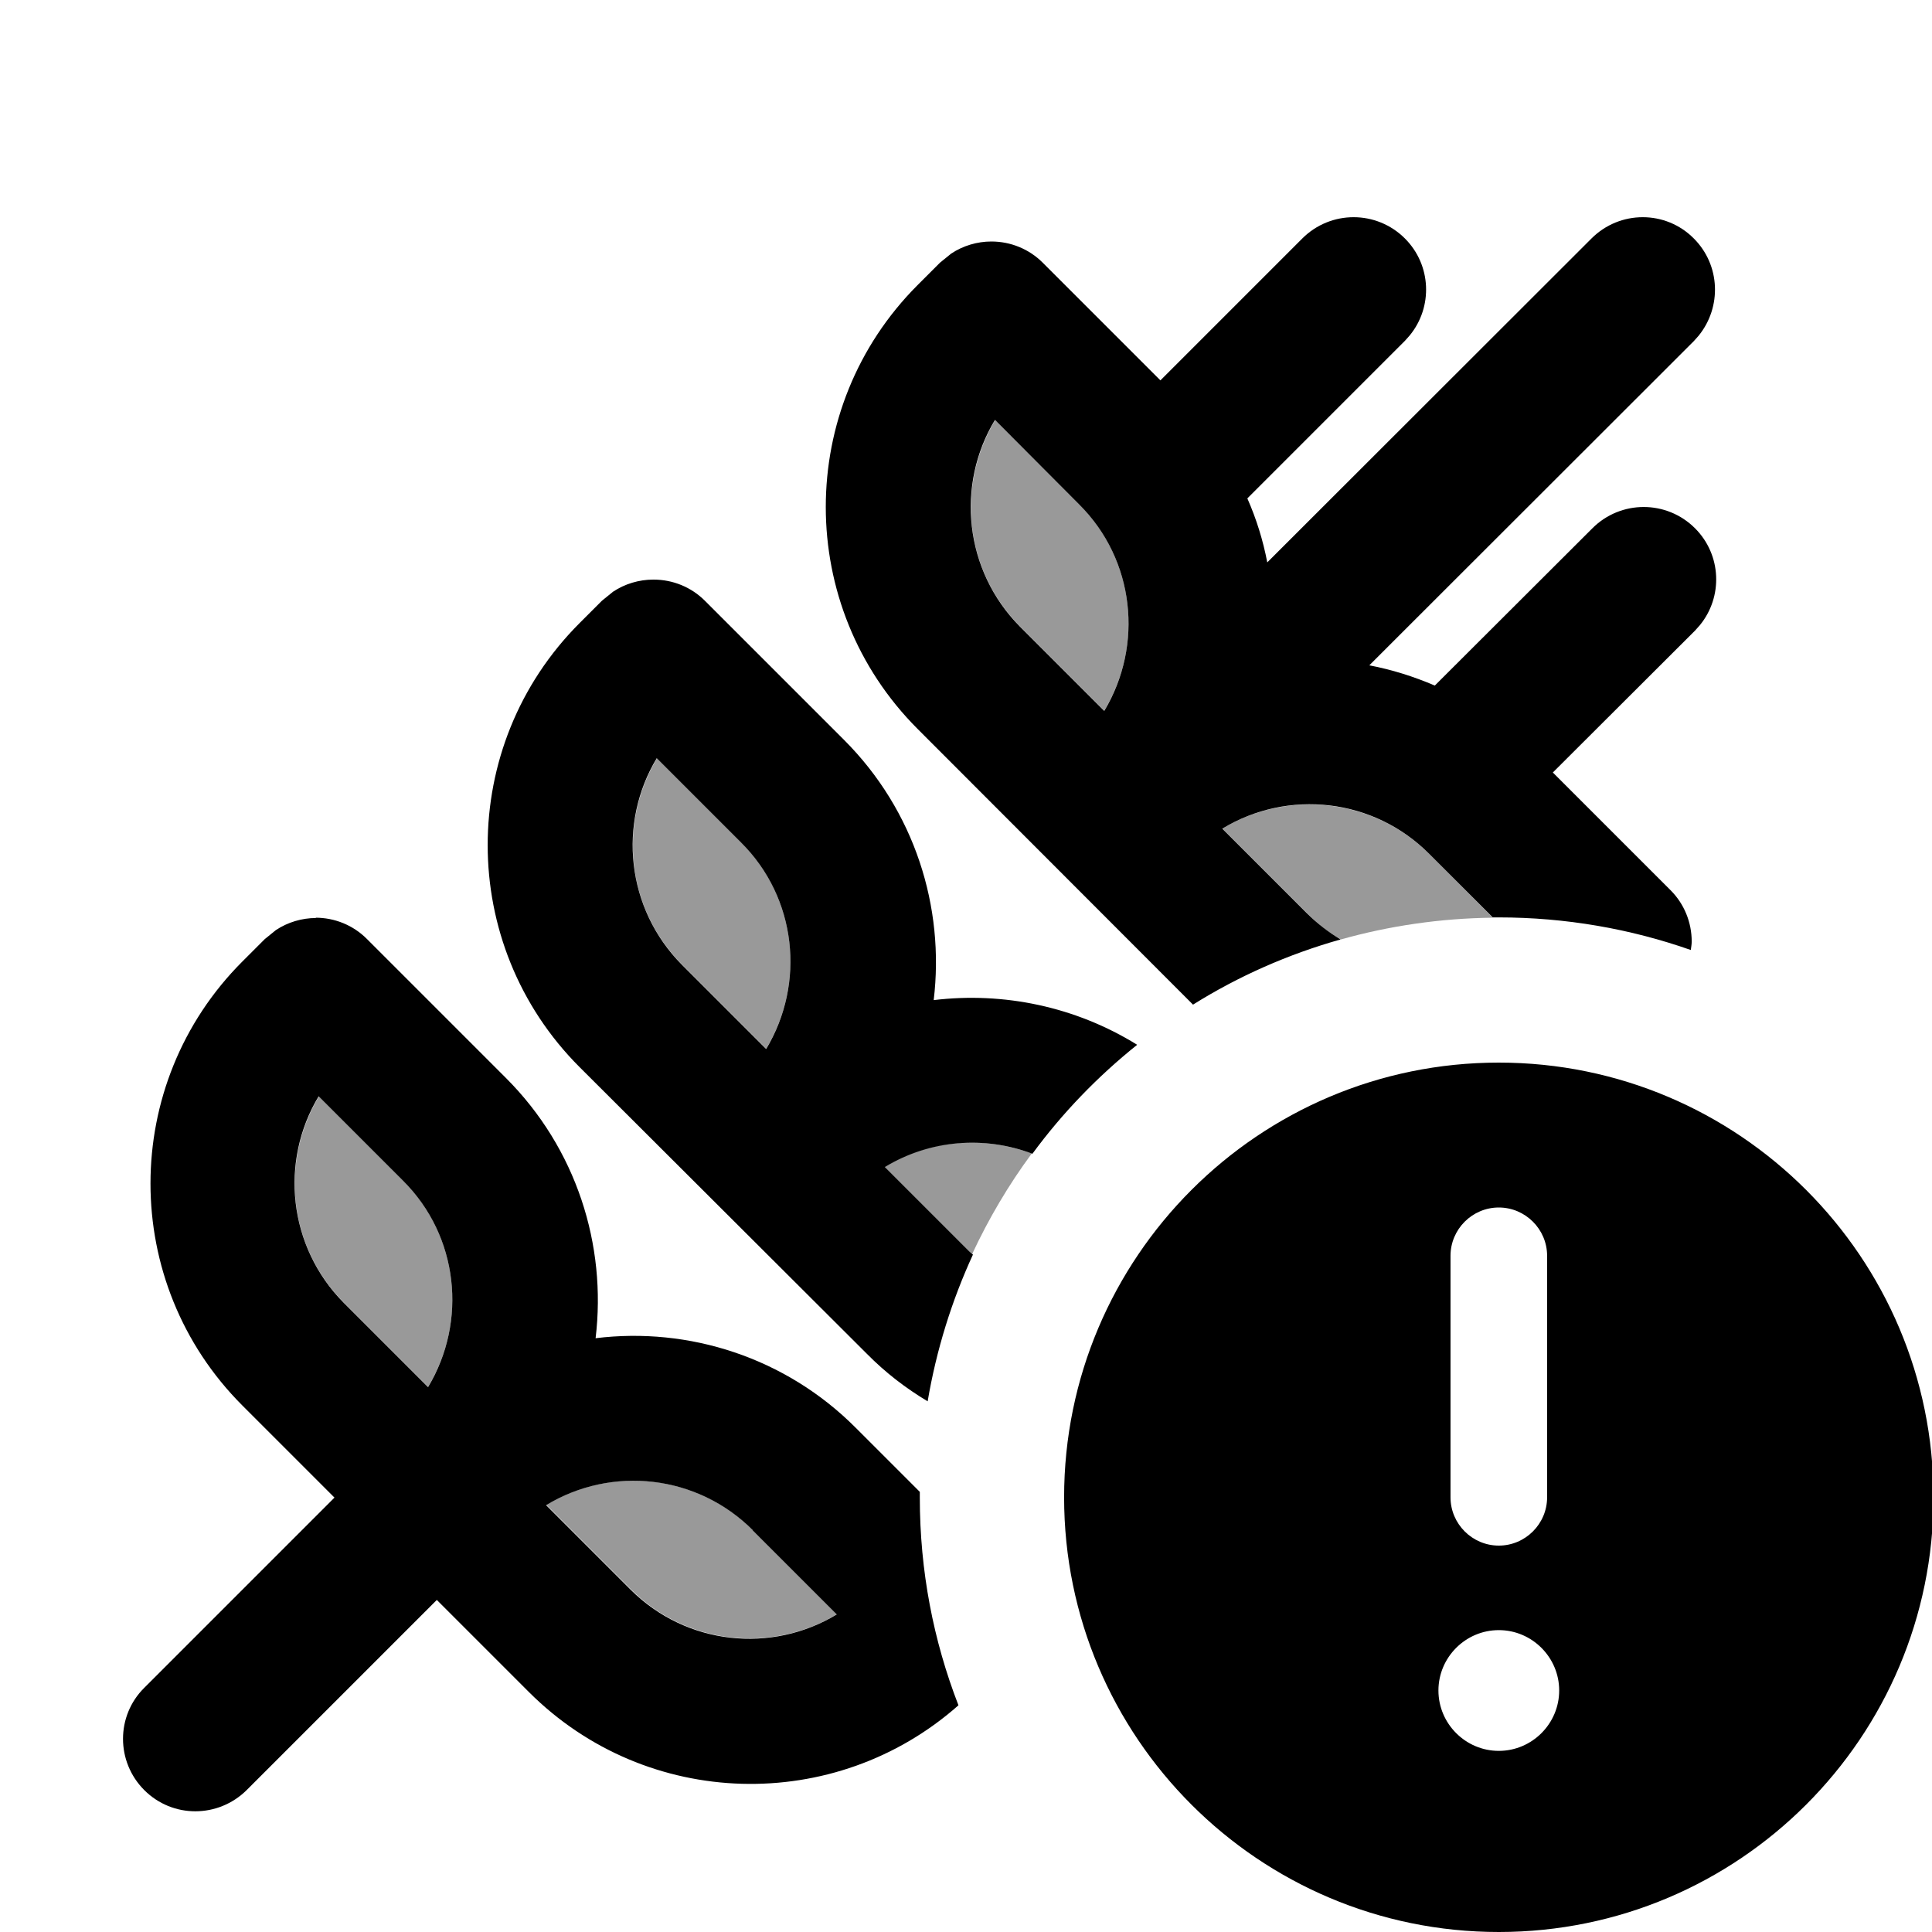 <svg xmlns="http://www.w3.org/2000/svg" viewBox="0 0 640 640"><!--! Font Awesome Pro 7.1.0 by @fontawesome - https://fontawesome.com License - https://fontawesome.com/license (Commercial License) Copyright 2025 Fonticons, Inc. --><path opacity=".4" fill="currentColor" d="M105.6 363.1L133.5 391C151.9 409.4 154.9 437.7 141.8 459.4L114 431.6C95.4 413 92.7 384.7 105.7 363.1zM180.9 498.5C202.7 485.4 231 488.5 249.4 506.8L277.3 534.7C255.8 547.7 227.4 545 208.9 526.4L181 498.5zM217.6 251.1L245.5 279C263.9 297.4 266.9 325.7 253.8 347.4L226 319.6C207.4 301 204.7 272.7 217.7 251.1zM292.9 386.5C307.7 377.6 325.4 376.1 341.8 382.1C334.1 392.5 327.5 403.7 322 415.5C321.6 415.1 321.1 414.8 320.7 414.4L292.8 386.5zM329.6 139.1L357.5 167C375.9 185.4 378.9 213.7 365.8 235.4L338 207.6C319.4 189 316.7 160.7 329.7 139.1zM404.9 274.5C426.7 261.4 455 264.5 473.4 282.8L494.5 304C477.1 304.2 460.2 306.7 444.2 311.2C440 308.8 436.3 305.9 432.9 302.4L405 274.5z"/><path fill="currentColor" d="M496.5 640C417 640 352.5 575.5 352.5 496C352.5 416.5 417 352 496.5 352C576 352 640.5 416.5 640.5 496C640.5 575.5 576 640 496.5 640zM104.5 304C110.9 304 117 306.5 121.5 311L167.6 357.1C191 380.5 201 412.5 197.3 443.3C228.1 439.5 260.2 449.6 283.5 473L304.7 494.2C304.7 494.8 304.7 495.5 304.7 496.1C304.7 520.4 309.2 543.5 317.5 564.9C276.7 601 214.3 599.6 175.2 560.5L144.7 530L81.7 593C72.3 602.3 57.2 602.4 47.8 593C38.4 583.6 38.4 568.4 47.8 559.1L110.8 496.1L80.3 465.6C39.7 425 39.7 359.1 80.3 318.5L87.7 311.1L91.4 308.1C95.3 305.5 100 304.1 104.7 304.1zM496.5 540C485.5 540 476.5 549 476.5 560C476.5 571 485.5 580 496.5 580C507.5 580 516.5 571 516.5 560C516.5 549 507.5 540 496.5 540zM249.4 506.9C231 488.5 202.7 485.4 180.9 498.6L208.8 526.5C227.4 545.1 255.7 547.8 277.2 534.8L249.3 506.9zM496.5 400C487.7 400 480.5 407.2 480.5 416L480.5 496C480.5 504.8 487.7 512 496.5 512C505.3 512 512.5 504.8 512.5 496L512.5 416C512.5 407.2 505.3 400 496.5 400zM216.5 192C222.9 192 229 194.5 233.5 199L279.6 245.1C303 268.5 313 300.5 309.3 331.3C332.5 328.5 356.4 333.5 376.7 346.1C363.6 356.6 351.9 368.7 342 382.2C326.2 376.2 308.1 377.5 293.1 386.6L321 414.5C321.4 414.9 321.8 415.2 322.3 415.6C315.3 430.8 310.2 447.1 307.3 464.2C300.1 459.9 293.3 454.7 287.1 448.4L192 353.5C151.4 312.9 151.4 247 192 206.4L199.4 199L203.1 196C207 193.4 211.7 192 216.4 192zM105.6 363.1C92.6 384.6 95.4 413 113.9 431.6L141.8 459.5C154.9 437.7 151.9 409.4 133.5 391.1L105.6 363.2zM217.6 251.1C204.6 272.6 207.4 301 225.9 319.6L253.8 347.5C266.9 325.7 263.9 297.4 245.5 279.1L217.6 251.2zM527.2 79C536.6 69.6 551.8 69.6 561.1 79C569.9 87.8 570.4 101.7 562.7 111.2L561.1 113L453.6 220.4C461 221.8 468.3 224.1 475.3 227.1L527.5 175C536.9 165.6 552.1 165.6 561.5 175C570.3 183.8 570.8 197.7 563.1 207.1L561.5 208.9L514.4 255.9L553.4 294.9C557.9 299.4 560.4 305.5 560.4 311.9C560.4 312.9 560.2 313.8 560.1 314.7C540.2 307.7 518.7 303.9 496.4 303.9C495.8 303.9 495.1 303.9 494.5 303.9L473.4 282.8C455 264.4 426.7 261.3 404.9 274.5L432.8 302.4C436.3 305.9 440.1 308.8 444.1 311.2C426.7 316.1 410.2 323.4 395.2 332.8L304 241.5C263.4 200.9 263.4 135 304 94.4L311.4 87L315.1 84C319 81.4 323.7 80 328.4 80C334.8 80 340.9 82.5 345.4 87L384.4 126L431.4 79C440.8 69.6 456 69.6 465.4 79C474.2 87.8 474.7 101.7 467 111.1L465.4 112.9L413.2 165.1C416.2 171.9 418.4 179 419.8 186.3L527.2 79zM329.6 139.1C316.6 160.6 319.4 189 337.9 207.6L365.8 235.5C378.9 213.7 375.9 185.4 357.5 167.1L329.6 139.1z"/></svg>